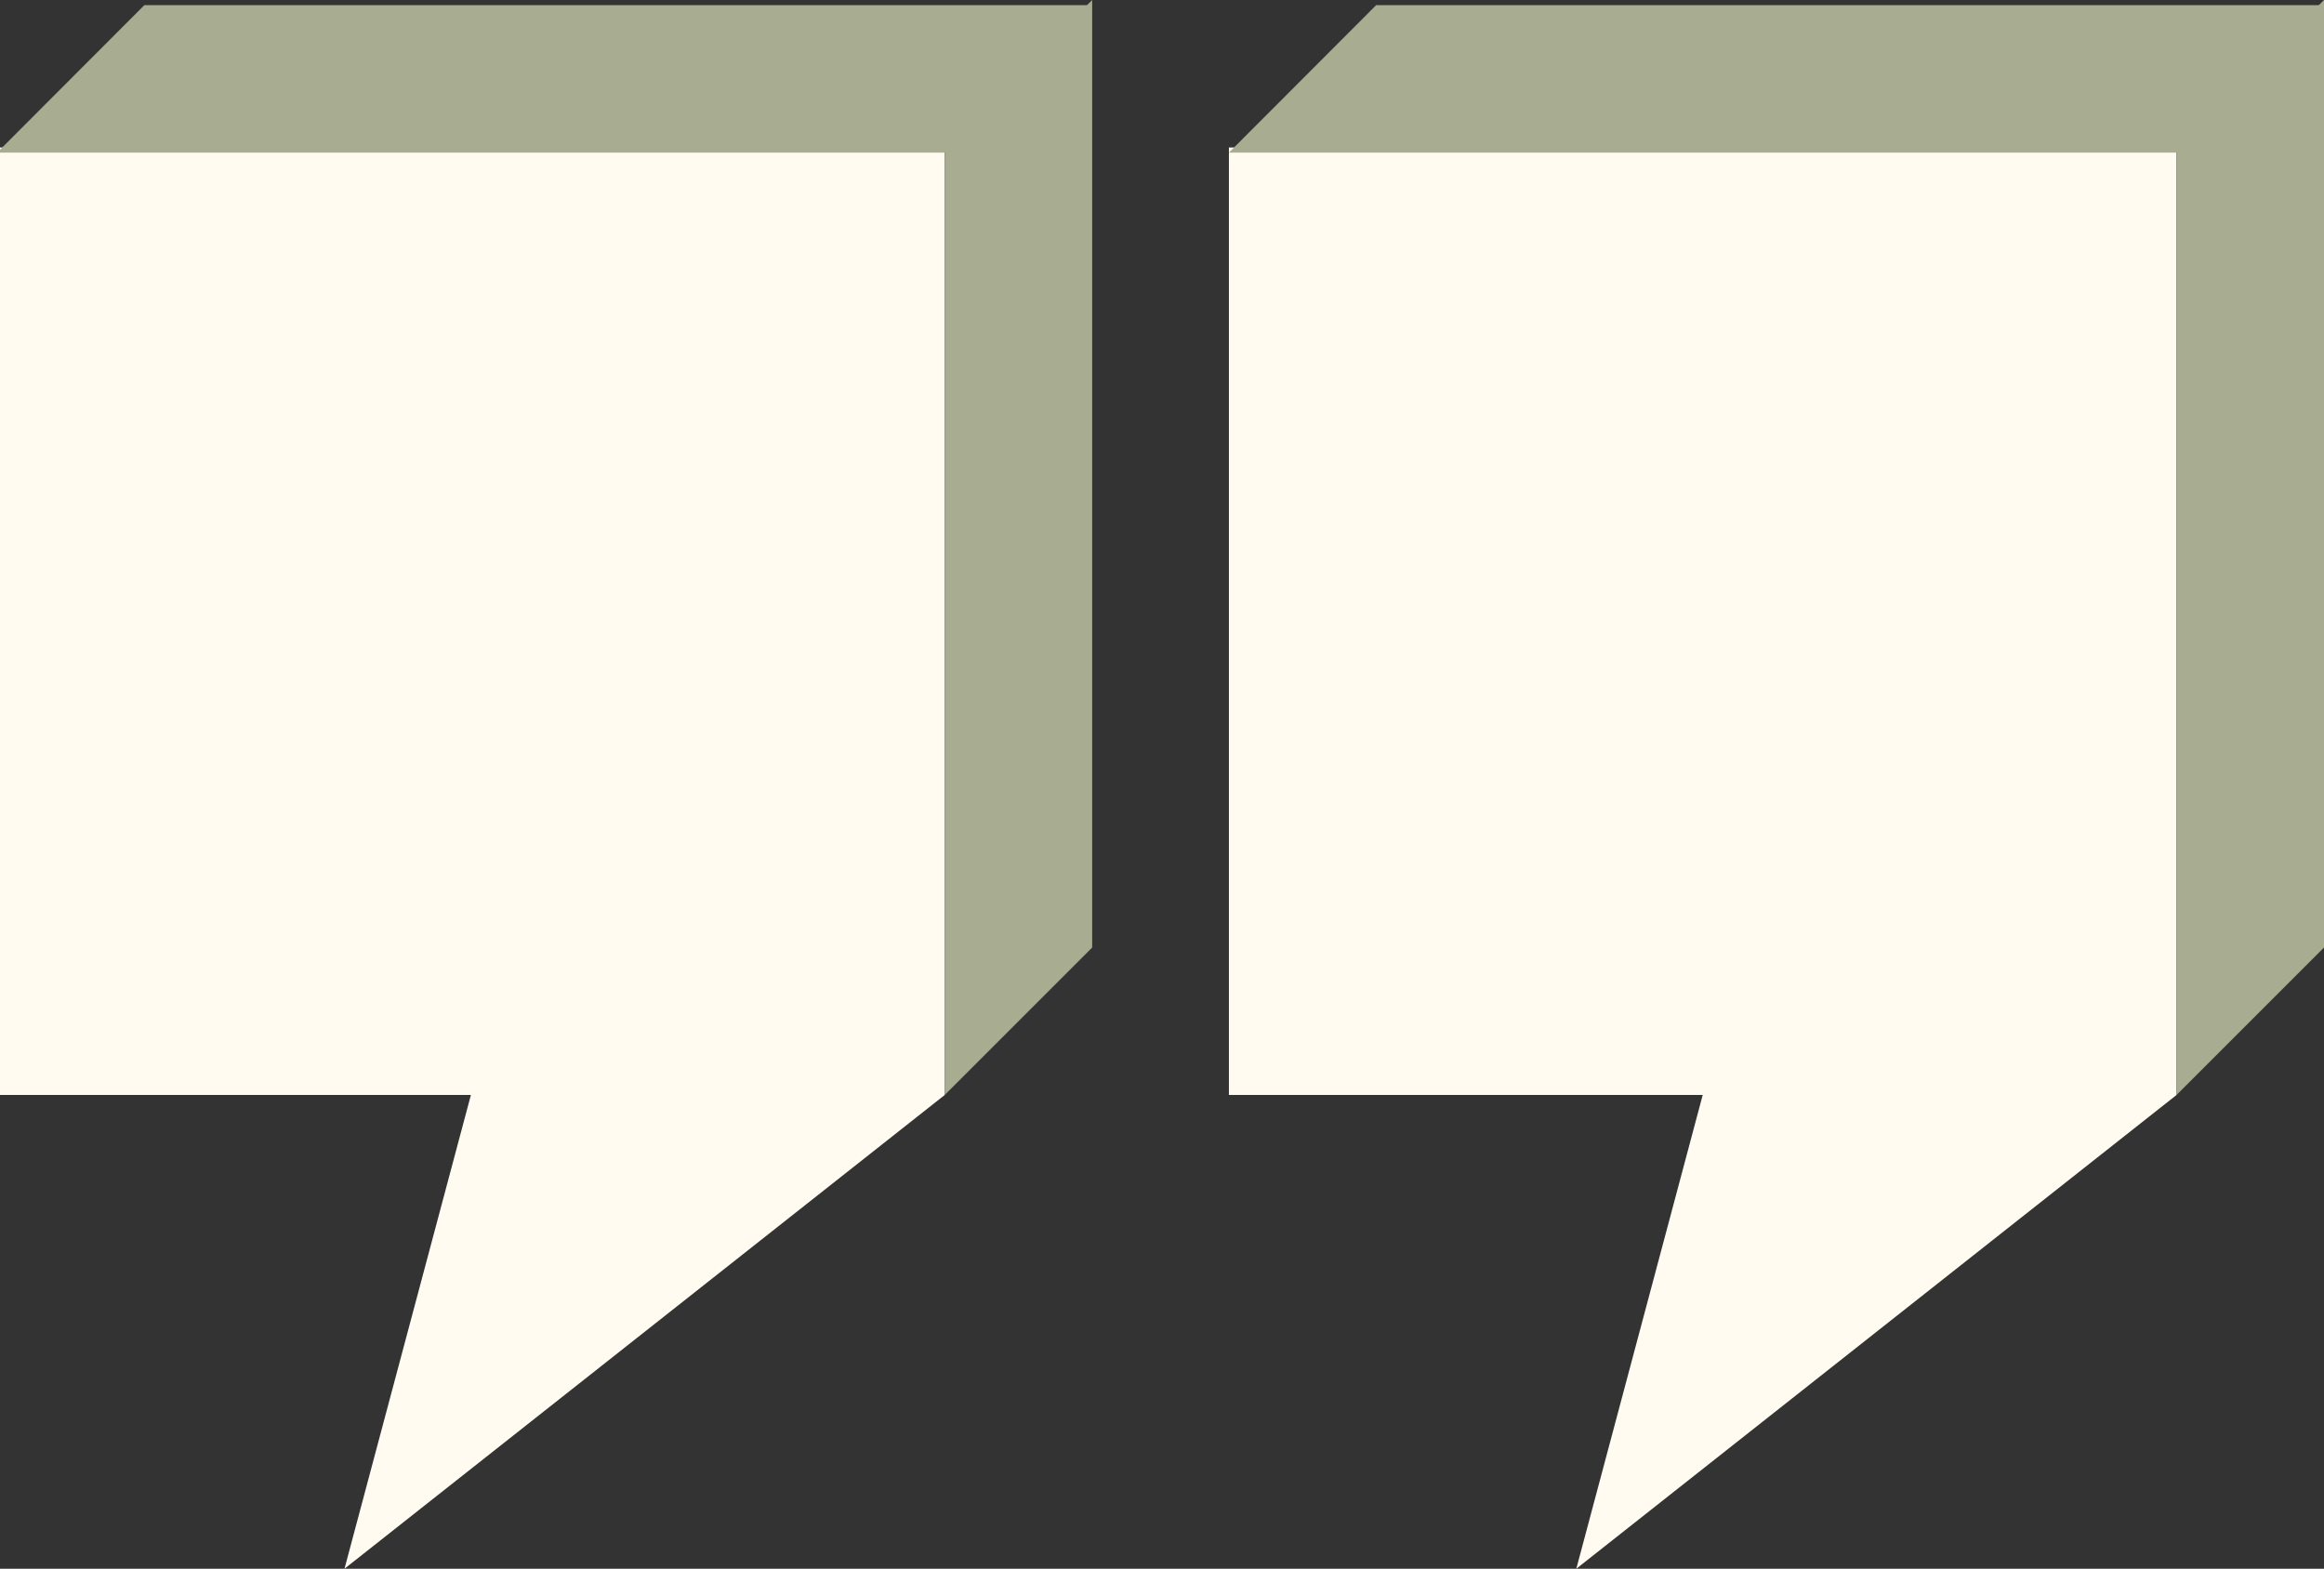 <svg xmlns="http://www.w3.org/2000/svg" x="0px" y="0px" viewBox="0 0 103.69 70" style="vertical-align: middle; max-width: 100%;" width="100%"><rect x="0" y="0" width="103.69" height="70" fill="#333333" stroke="none"/><g>
	<g>
		<polygon points="-0.13,6.58 -0.13,48.86 21.01,48.86 15.37,70 42.15,48.86 42.15,6.58" fill="rgb(255,251,240)"></polygon>
		<path style="stroke: rgb(143, 255, 0); stroke-width: 0.47; stroke-miterlimit: 10;" d="M-9,4.47" fill="none"></path>
		<polygon points="42.15,6.81 -0.13,6.81 6.44,0.23 48.73,0.23" fill="rgb(168,172,145)"></polygon>
		<polygon points="48.73,42.28 48.73,0 42.15,6.58 42.15,48.86" fill="rgb(168,172,145)"></polygon>
	</g>
	<g>
		<polygon points="54.83,6.58 54.83,48.86 75.97,48.86 70.33,70 97.11,48.86 97.11,6.58" fill="rgb(255,251,240)"></polygon>
		<path style="stroke: rgb(143, 255, 0); stroke-width: 0.47; stroke-miterlimit: 10;" d="M45.96,4.47" fill="none"></path>
		<polygon points="97.11,6.81 54.83,6.81 61.4,0.23 103.69,0.23" fill="rgb(168,172,145)"></polygon>
		<polygon points="103.69,42.28 103.69,0 97.11,6.58 97.11,48.86" fill="rgb(168,172,145)"></polygon>
	</g>
</g></svg>